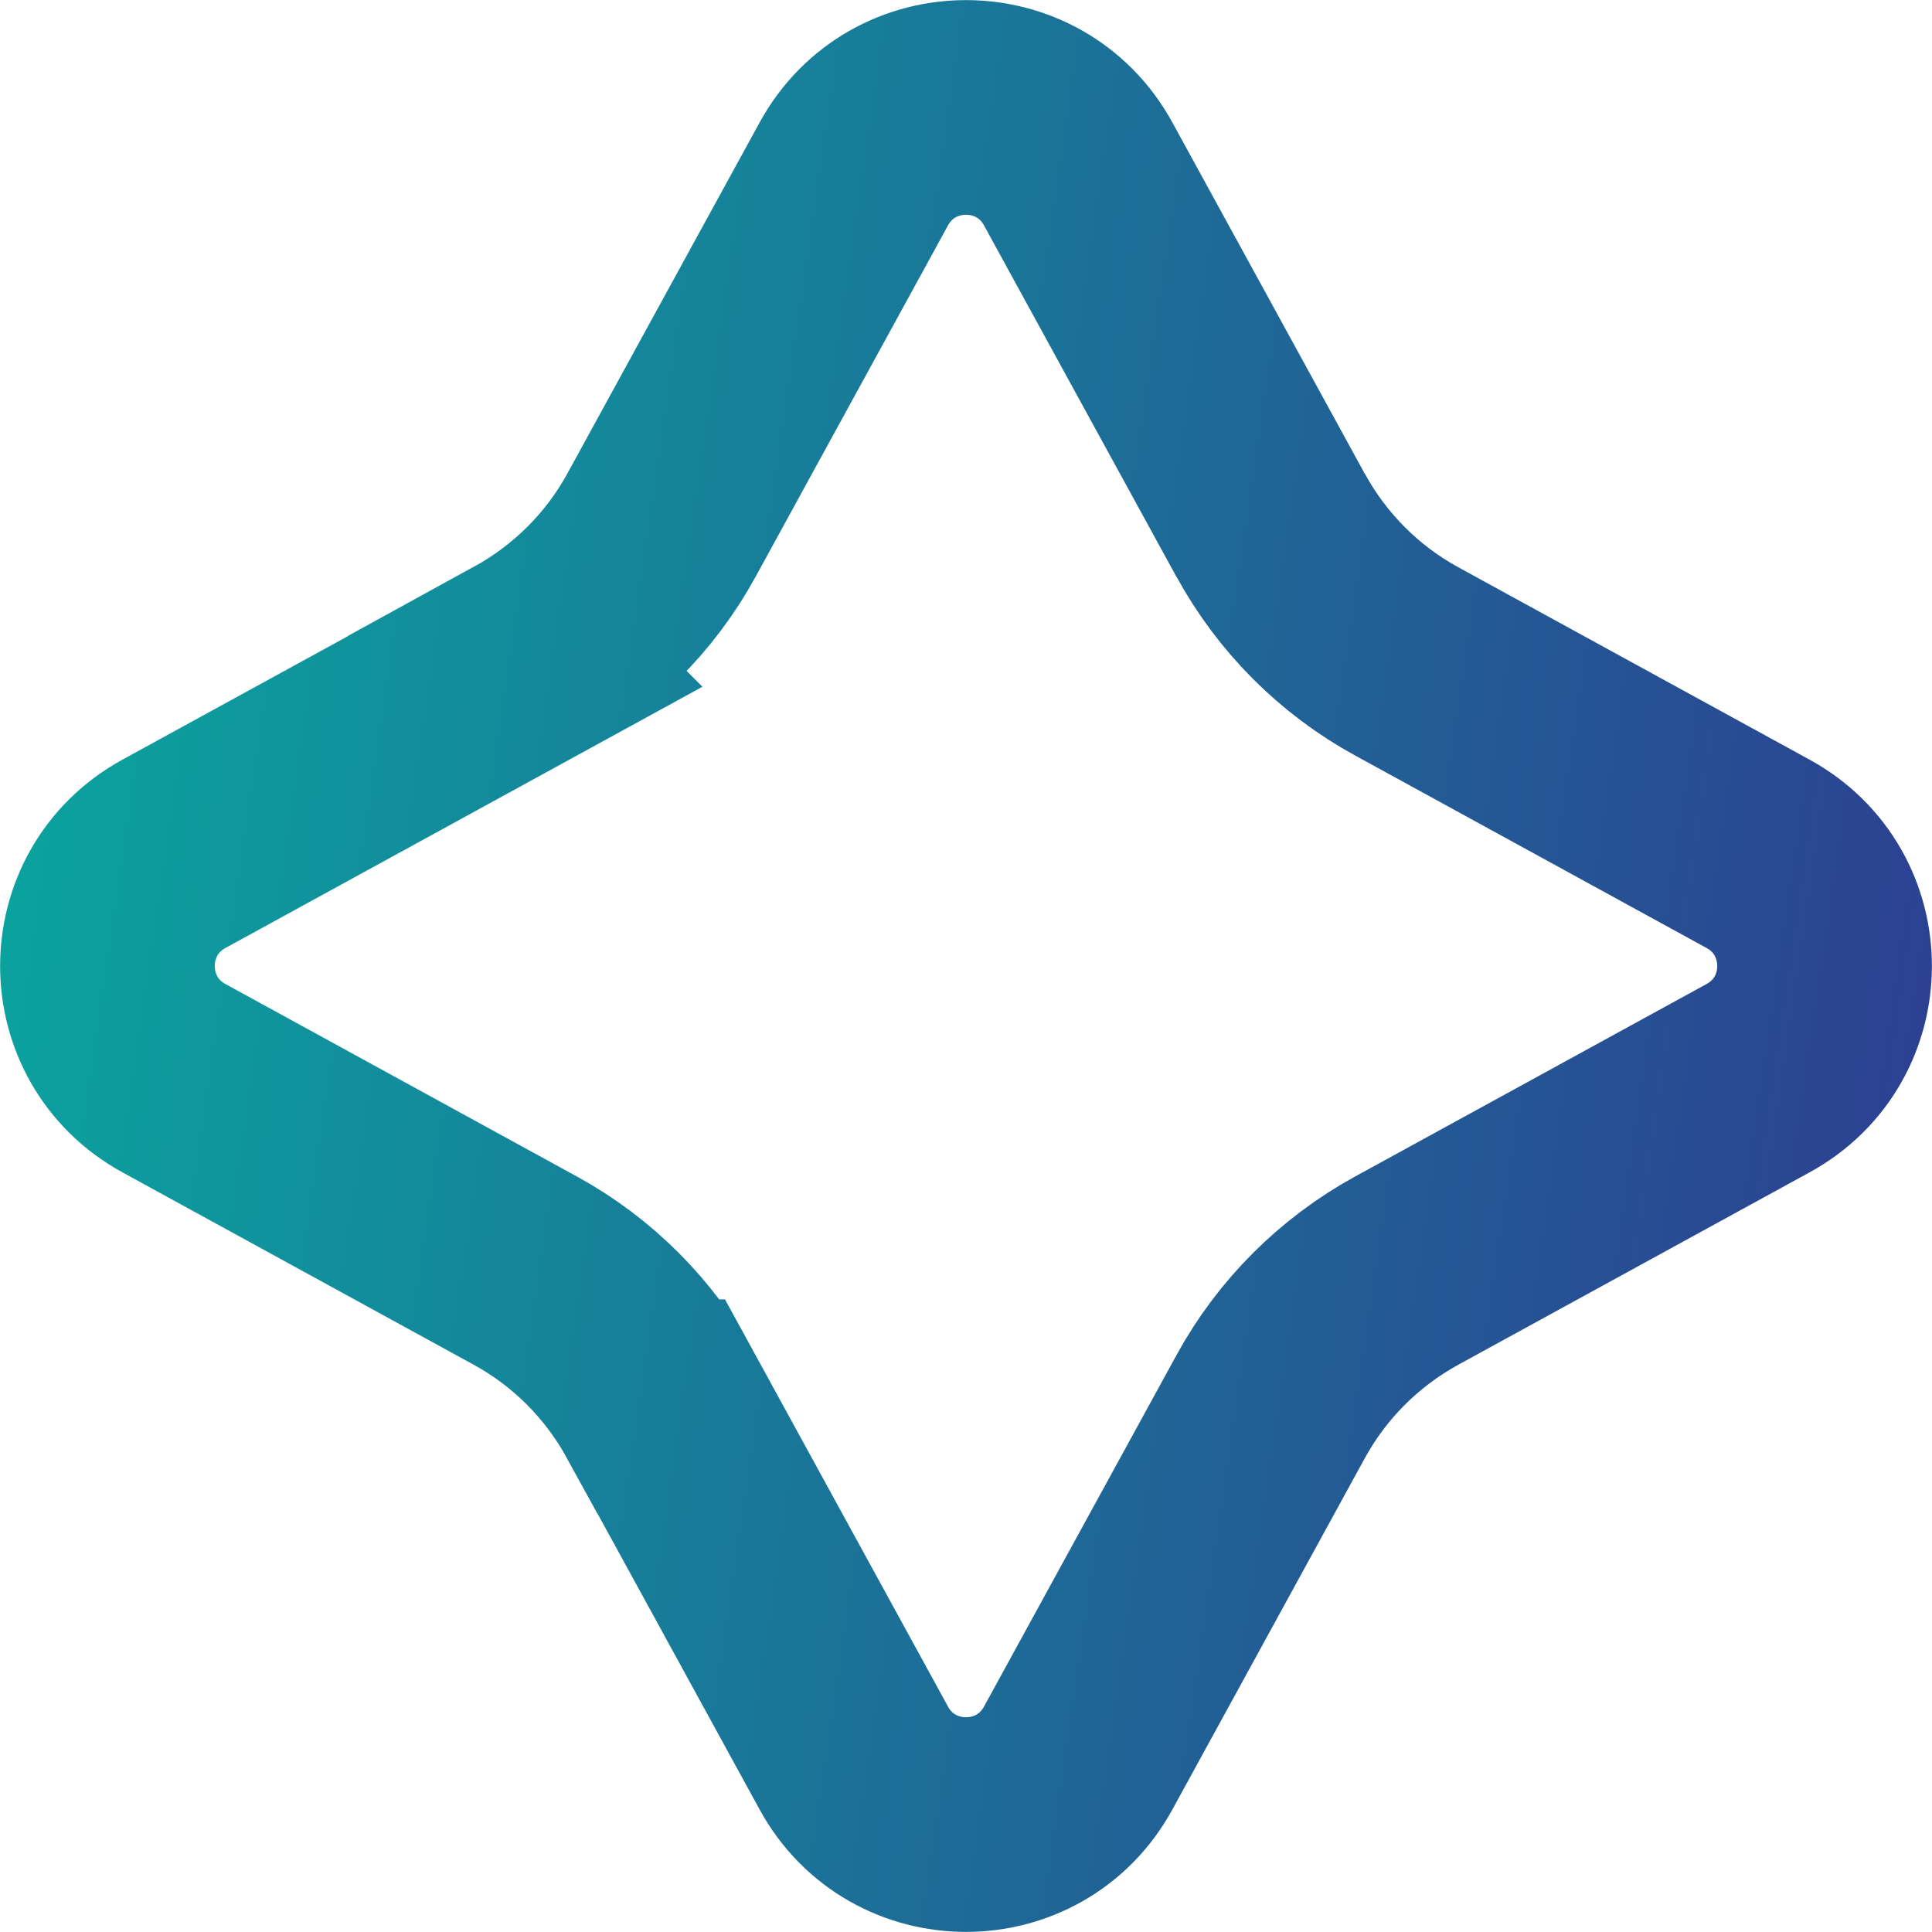 <svg width="9" height="9" viewBox="0 0 9 9" fill="none" xmlns="http://www.w3.org/2000/svg">
<path d="M3.977 0.811C4.203 0.397 4.797 0.397 5.023 0.811L5.919 2.447V2.446C6.066 2.715 6.286 2.935 6.553 3.081L8.189 3.977C8.603 4.203 8.603 4.797 8.189 5.023L6.553 5.919C6.285 6.066 6.065 6.286 5.919 6.553L5.023 8.189C4.797 8.603 4.203 8.603 3.977 8.189L3.081 6.553H3.08C2.933 6.285 2.714 6.065 2.447 5.919L0.811 5.023C0.397 4.797 0.397 4.203 0.811 3.977L2.447 3.081L2.446 3.08C2.714 2.933 2.935 2.714 3.081 2.447L3.977 0.811Z" stroke="url(#paint0_linear_4408_14369)"/>
<defs>
<linearGradient id="paint0_linear_4408_14369" x1="0" y1="0" x2="9.988" y2="1.467" gradientUnits="userSpaceOnUse">
<stop stop-color="#08A99F"/>
<stop offset="1" stop-color="#2E3B91"/>
</linearGradient>
</defs>
</svg>

